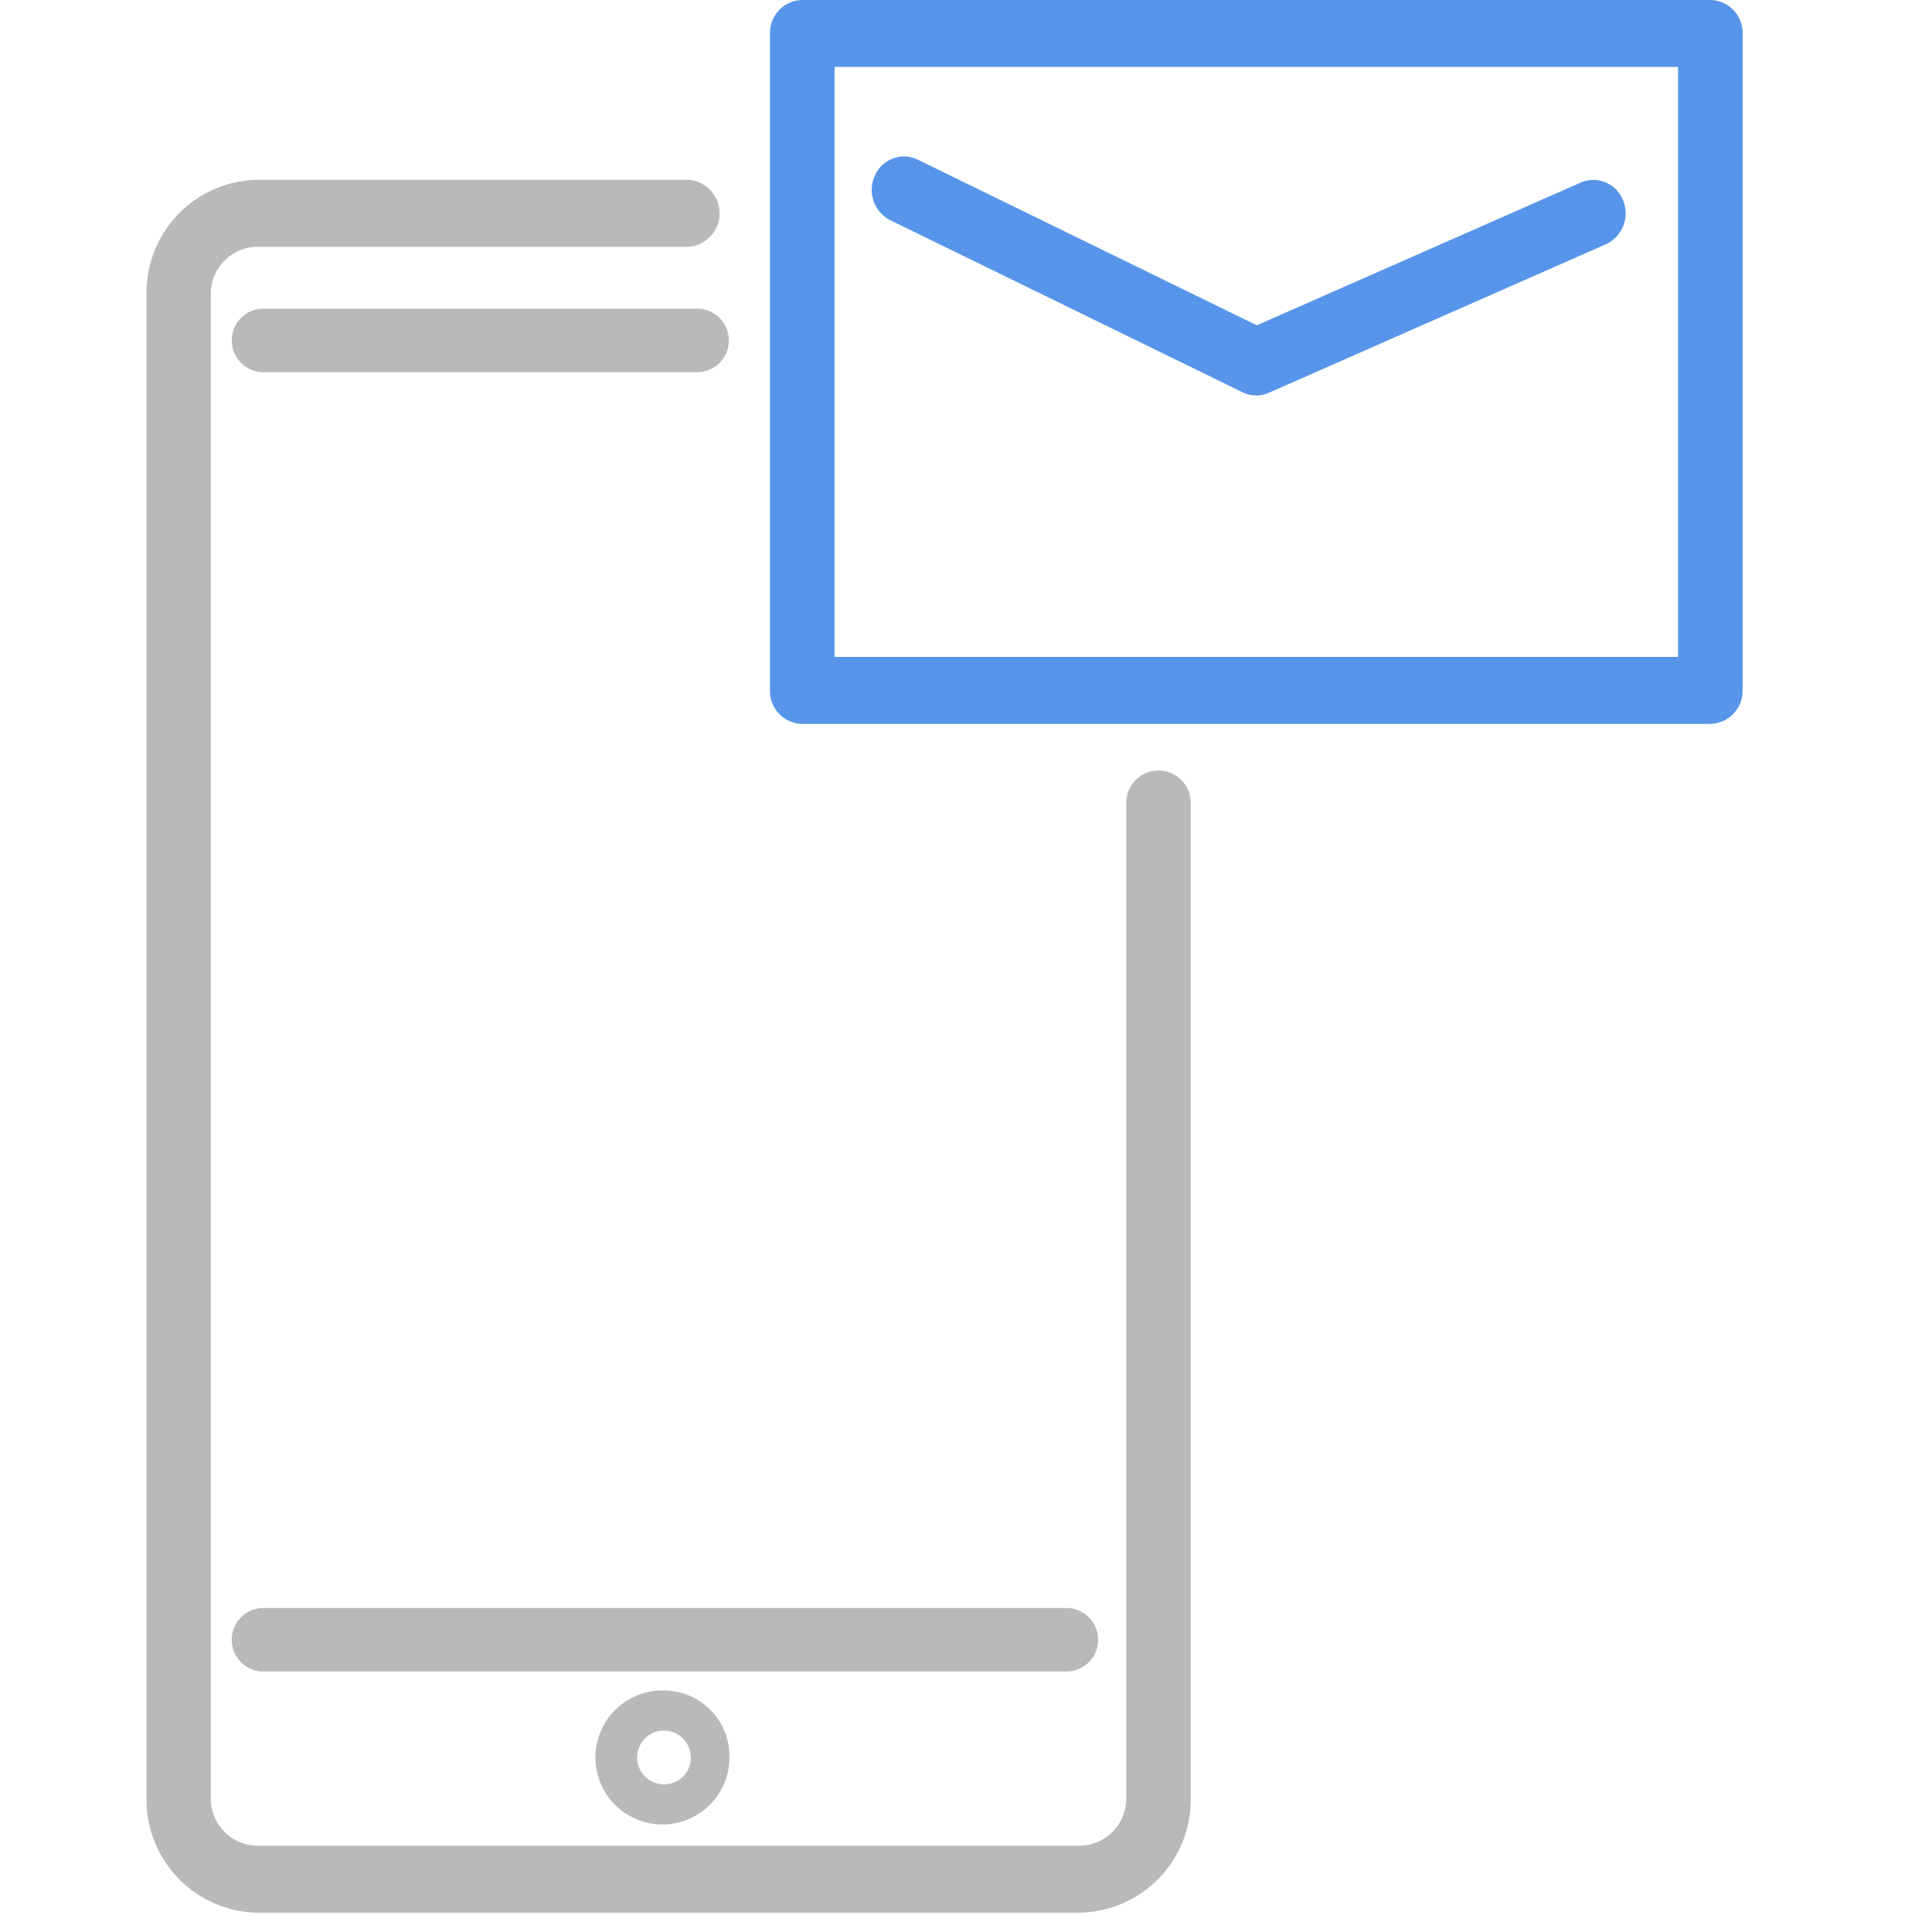 <svg xmlns="http://www.w3.org/2000/svg" xmlns:xlink="http://www.w3.org/1999/xlink" width="50" height="50" viewBox="0 0 50 50">
  <defs>
    <clipPath id="clip-path">
      <rect id="長方形_757" data-name="長方形 757" width="41.305" height="49.5" fill="none"/>
    </clipPath>
  </defs>
  <g id="icon_step_02" transform="translate(-0.5)">
    <rect id="長方形_767" data-name="長方形 767" width="50" height="50" transform="translate(0.5)" fill="#fff"/>
    <g id="グループ_1367" data-name="グループ 1367" transform="translate(4.292)" clip-path="url(#clip-path)">
      <path id="パス_529" data-name="パス 529" d="M25.884,59.448H4.593a2.069,2.069,0,0,1-2.03-2.107v-38.9a2.069,2.069,0,0,1,2.03-2.107H25.884a2.07,2.07,0,0,1,2.03,2.107v38.9a2.07,2.07,0,0,1-2.03,2.107" transform="translate(-1.728 -10.814)" fill="#fff"/>
      <path id="パス_530" data-name="パス 530" d="M18.838,23.633H7.536a.823.823,0,0,0,0,1.644h11.3a.823.823,0,0,0,0-1.644" transform="translate(-4.548 -15.645)" fill="#b9b9b9"/>
      <path id="パス_531" data-name="パス 531" d="M28.392,123.118H7.535a.823.823,0,0,0,0,1.644H28.392a.823.823,0,0,0,0-1.644" transform="translate(-4.547 -81.503)" fill="#b9b9b9"/>
      <path id="パス_532" data-name="パス 532" d="M37.742,129.433a1.734,1.734,0,1,0,1.669,1.733,1.7,1.7,0,0,0-1.669-1.733m0,2.427a.695.695,0,1,1,.669-.694.683.683,0,0,1-.669.694" transform="translate(-24.325 -85.683)" fill="#b9b9b9"/>
      <path id="パス_533" data-name="パス 533" d="M24.155,58.618H2.864A2.923,2.923,0,0,1,0,55.644v-38.9a2.923,2.923,0,0,1,2.864-2.973h11.13a.867.867,0,0,1,0,1.733H2.864a1.22,1.22,0,0,0-1.2,1.241v38.9a1.22,1.22,0,0,0,1.2,1.24H24.155a1.22,1.22,0,0,0,1.2-1.24V29.924a.835.835,0,1,1,1.669,0v25.72a2.923,2.923,0,0,1-2.864,2.973" transform="translate(0 -9.118)" fill="#b9b9b9"/>
      <rect id="長方形_756" data-name="長方形 756" width="23.499" height="17.002" transform="translate(16.971 0.866)" fill="#fff"/>
      <path id="パス_534" data-name="パス 534" d="M73.884,18.735h-23.5a.851.851,0,0,1-.835-.866v-17A.851.851,0,0,1,50.386,0h23.5a.851.851,0,0,1,.835.866v17a.851.851,0,0,1-.835.866M51.22,17H73.05V1.732H51.22Z" transform="translate(-33.414 0)" fill="#5695ea"/>
      <path id="パス_535" data-name="パス 535" d="M67.587,18.162a.806.806,0,0,1-.355-.082l-9.117-4.453a.881.881,0,0,1-.4-1.153.822.822,0,0,1,1.11-.415L67.6,16.347l8.383-3.694a.824.824,0,0,1,1.095.459.879.879,0,0,1-.442,1.136l-8.726,3.846a.809.809,0,0,1-.326.069" transform="translate(-38.866 -7.928)" fill="#5695ea"/>
    </g>
  </g>
</svg>
